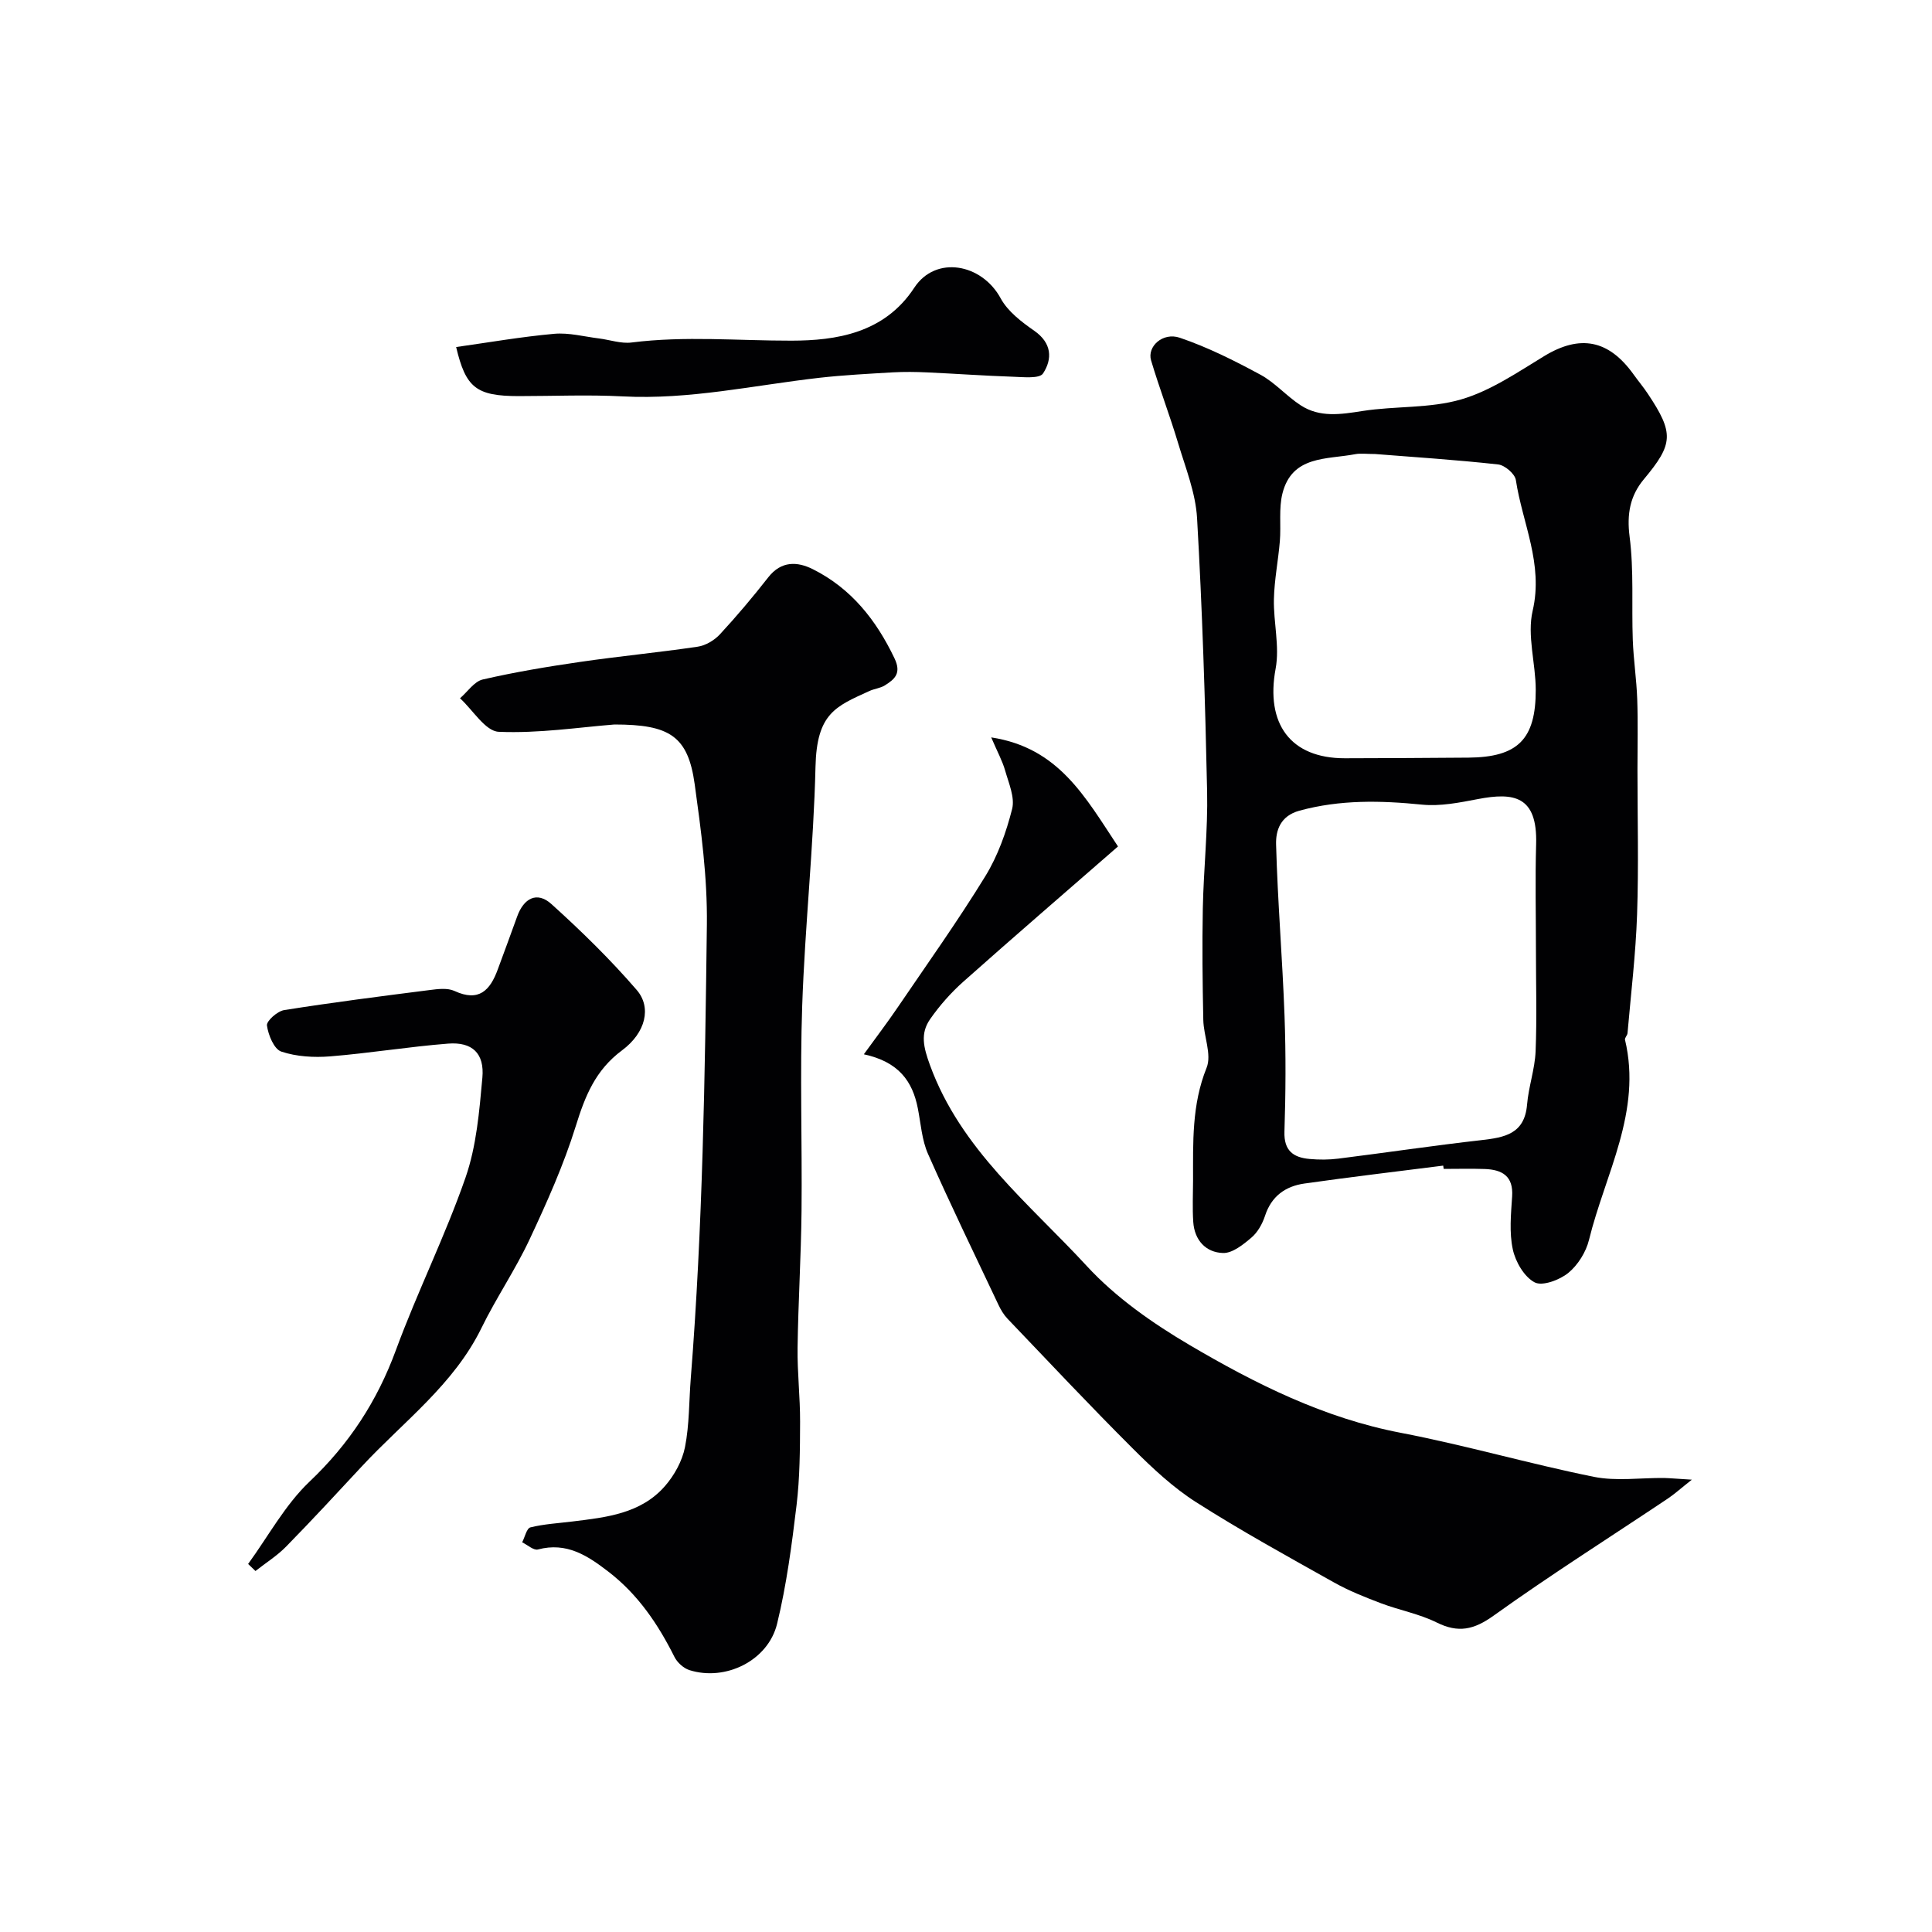 <svg enable-background="new 0 0 400 400" viewBox="0 0 400 400" xmlns="http://www.w3.org/2000/svg"><g fill="#010103"><path d="m298.8 241.33c-9.59 1.22-19.19 2.35-28.75 3.71-3.92.56-6.82 2.62-8.14 6.68-.54 1.65-1.51 3.4-2.8 4.5-1.7 1.45-3.94 3.26-5.89 3.2-3.56-.1-5.92-2.65-6.17-6.44-.19-2.84-.05-5.71-.04-8.57.01-7.88-.29-15.67 2.8-23.33 1.11-2.76-.61-6.58-.68-9.92-.16-7.69-.25-15.38-.1-23.06.16-8.1 1.06-16.2.89-24.28-.4-18.85-1-37.71-2.08-56.54-.3-5.24-2.39-10.42-3.93-15.55-1.72-5.74-3.88-11.36-5.59-17.11-.86-2.87 2.42-5.9 5.96-4.69 5.76 1.96 11.29 4.73 16.66 7.64 3.04 1.64 5.43 4.45 8.36 6.35 3.96 2.57 8.28 1.88 12.75 1.18 6.8-1.07 13.98-.51 20.48-2.41 6.09-1.78 11.66-5.61 17.19-8.97 7.4-4.49 13.34-3.42 18.52 3.84.95 1.33 2.01 2.58 2.91 3.94 5.48 8.21 5.3 10.41-.81 17.73-2.85 3.41-3.55 7.19-2.95 11.87.91 7.04.4 14.26.66 21.39.15 4.1.78 8.18.92 12.28.17 4.85.05 9.72.05 14.58 0 10 .26 20-.08 29.99-.28 8.2-1.27 16.38-1.98 24.57-.04.47-.61.97-.52 1.36 3.55 14.88-4.11 27.78-7.45 41.42-.62 2.53-2.3 5.23-4.3 6.86-1.79 1.46-5.36 2.79-6.96 1.95-2.16-1.14-3.97-4.26-4.52-6.83-.76-3.5-.38-7.3-.14-10.95.29-4.25-2.08-5.56-5.67-5.69-2.83-.1-5.66-.02-8.5-.02-.04-.23-.07-.45-.1-.68zm19.2-44.6c0-7.32-.17-14.64.04-21.96.29-10.05-4.67-10.74-12.05-9.33-3.81.73-7.79 1.53-11.58 1.15-8.57-.86-16.94-1.05-25.37 1.25-3.99 1.09-4.92 4.13-4.84 7 .32 11.84 1.32 23.67 1.75 35.51.29 7.97.24 15.97-.02 23.95-.13 3.96 1.86 5.35 5.19 5.65 1.98.18 4.01.18 5.98-.07 9.88-1.24 19.73-2.71 29.62-3.83 4.8-.55 8.93-1.28 9.44-7.34.31-3.7 1.61-7.33 1.77-11.03.28-6.97.07-13.97.07-20.95zm-33.3-102.73c-1.77 0-2.98-.18-4.1.03-5.88 1.13-13.08.22-15.08 8.12-.79 3.14-.27 6.59-.54 9.88-.33 4.01-1.14 7.99-1.23 12-.11 4.8 1.21 9.78.36 14.38-2.13 11.42 3.04 18.6 14.35 18.58 8.53-.02 17.05-.06 25.58-.13 10.17-.09 13.94-3.76 13.92-14.04-.01-5.48-1.83-11.25-.64-16.37 2.26-9.7-2.12-18.11-3.48-27.07-.19-1.27-2.29-3.07-3.66-3.22-8.68-.96-17.39-1.52-25.48-2.16z"/><path d="m127.2 150c-7.26.57-15.64 1.87-23.95 1.51-2.76-.12-5.34-4.51-8.01-6.94 1.56-1.34 2.94-3.48 4.71-3.89 6.65-1.53 13.41-2.66 20.17-3.64 8.09-1.18 16.24-1.95 24.33-3.15 1.64-.24 3.45-1.32 4.6-2.56 3.5-3.78 6.83-7.74 10.01-11.8 2.68-3.43 6.01-3.3 9.24-1.68 7.92 3.97 13.11 10.51 16.9 18.46 1.47 3.08.05 4.31-2 5.59-.94.59-2.17.69-3.19 1.16-7.01 3.2-10.91 4.61-11.17 15.69-.39 16.48-2.18 32.92-2.75 49.4-.49 14.18 0 28.39-.14 42.59-.1 9.43-.69 18.86-.82 28.3-.07 5.11.54 10.23.52 15.35-.02 5.75-.05 11.54-.73 17.23-.99 8.24-2.07 16.52-4.03 24.56-1.86 7.65-10.69 11.96-18.15 9.6-1.22-.39-2.52-1.57-3.1-2.73-3.4-6.79-7.53-12.91-13.65-17.63-4.37-3.37-8.68-6.19-14.61-4.62-.9.24-2.17-.95-3.27-1.48.56-1.08.93-2.9 1.7-3.09 2.82-.7 5.78-.86 8.69-1.22 7-.86 14.16-1.6 19.16-7.32 1.95-2.23 3.59-5.2 4.16-8.08.92-4.65.82-9.5 1.2-14.26 2.47-31.25 2.94-62.54 3.33-93.87.12-9.93-1.2-19.51-2.52-29.11-1.39-10-5.2-12.37-16.63-12.37z"/><path d="m350.28 306.35c-2.38 1.88-3.62 3.01-5 3.93-12.02 8.04-24.26 15.78-36.01 24.2-4.11 2.95-7.33 3.67-11.84 1.43-3.59-1.78-7.69-2.53-11.48-3.96-3.32-1.26-6.66-2.58-9.74-4.31-9.61-5.39-19.29-10.71-28.57-16.63-4.8-3.06-9.08-7.08-13.13-11.13-8.81-8.79-17.33-17.87-25.93-26.87-.77-.81-1.38-1.84-1.86-2.86-4.91-10.38-9.93-20.72-14.58-31.23-1.29-2.9-1.49-6.3-2.12-9.48-1.1-5.59-3.96-9.6-11.17-11.16 2.59-3.58 4.85-6.54 6.95-9.63 6.14-9.03 12.49-17.94 18.2-27.24 2.59-4.21 4.33-9.11 5.55-13.92.6-2.38-.7-5.33-1.44-7.93-.56-1.99-1.59-3.85-2.89-6.89 13.97 2.14 19.43 12.29 26.25 22.58-10.7 9.33-21.45 18.59-32.04 28.01-2.56 2.28-4.89 4.92-6.85 7.73-2.09 3-1.38 5.84-.04 9.53 6.37 17.48 20.58 28.69 32.48 41.61 5.97 6.48 13.58 11.81 21.23 16.32 13.69 8.06 27.88 15.16 43.82 18.21 13.39 2.57 26.54 6.4 39.91 9.1 4.67.94 9.68.19 14.54.24 1.43.04 2.84.18 5.76.35z"/><path d="m51.37 323.8c4.18-5.74 7.65-12.23 12.71-17.04 8.22-7.8 14-16.66 17.89-27.24 4.43-12.05 10.21-23.62 14.42-35.74 2.26-6.51 2.85-13.7 3.48-20.65.46-5.06-2.1-7.45-7.1-7.06-8.15.64-16.25 1.98-24.4 2.64-3.36.27-6.98.06-10.13-.99-1.5-.5-2.7-3.43-2.97-5.4-.13-.93 2.16-2.97 3.56-3.19 10-1.59 20.06-2.87 30.11-4.15 1.7-.22 3.71-.48 5.16.19 5.05 2.34 7.37-.13 8.95-4.44 1.34-3.66 2.71-7.3 4.02-10.97 1.35-3.77 4.09-5.3 7.1-2.58 6.2 5.6 12.21 11.47 17.66 17.79 3.09 3.58 1.9 8.82-3.04 12.49-5.54 4.11-7.66 9.49-9.59 15.71-2.5 8.03-5.98 15.8-9.56 23.44-2.94 6.28-6.9 12.08-9.95 18.32-5.75 11.77-16.18 19.41-24.77 28.66-5.18 5.58-10.35 11.17-15.68 16.61-1.88 1.92-4.22 3.38-6.35 5.06-.51-.5-1.02-.98-1.52-1.46z"/><path d="m94.44 71.85c6.74-.95 13.5-2.13 20.31-2.74 3.03-.27 6.17.58 9.25.96 2.26.28 4.58 1.12 6.77.84 11.06-1.4 22.1-.36 33.13-.38 9.14-.02 19.19-1.49 25.39-10.96 4.41-6.74 13.97-5.03 17.89 2.2 1.47 2.71 4.32 4.88 6.95 6.71 3.65 2.54 3.79 5.83 1.82 8.84-.73 1.12-4.06.75-6.19.68-5.94-.2-11.87-.63-17.81-.9-2.35-.11-4.72-.14-7.07-.01-5.09.3-10.19.56-15.25 1.13-13.53 1.54-26.9 4.57-40.67 3.85-7.18-.38-14.39-.06-21.58-.06-8.81-.01-10.95-1.75-12.94-10.16z"/></g></svg>